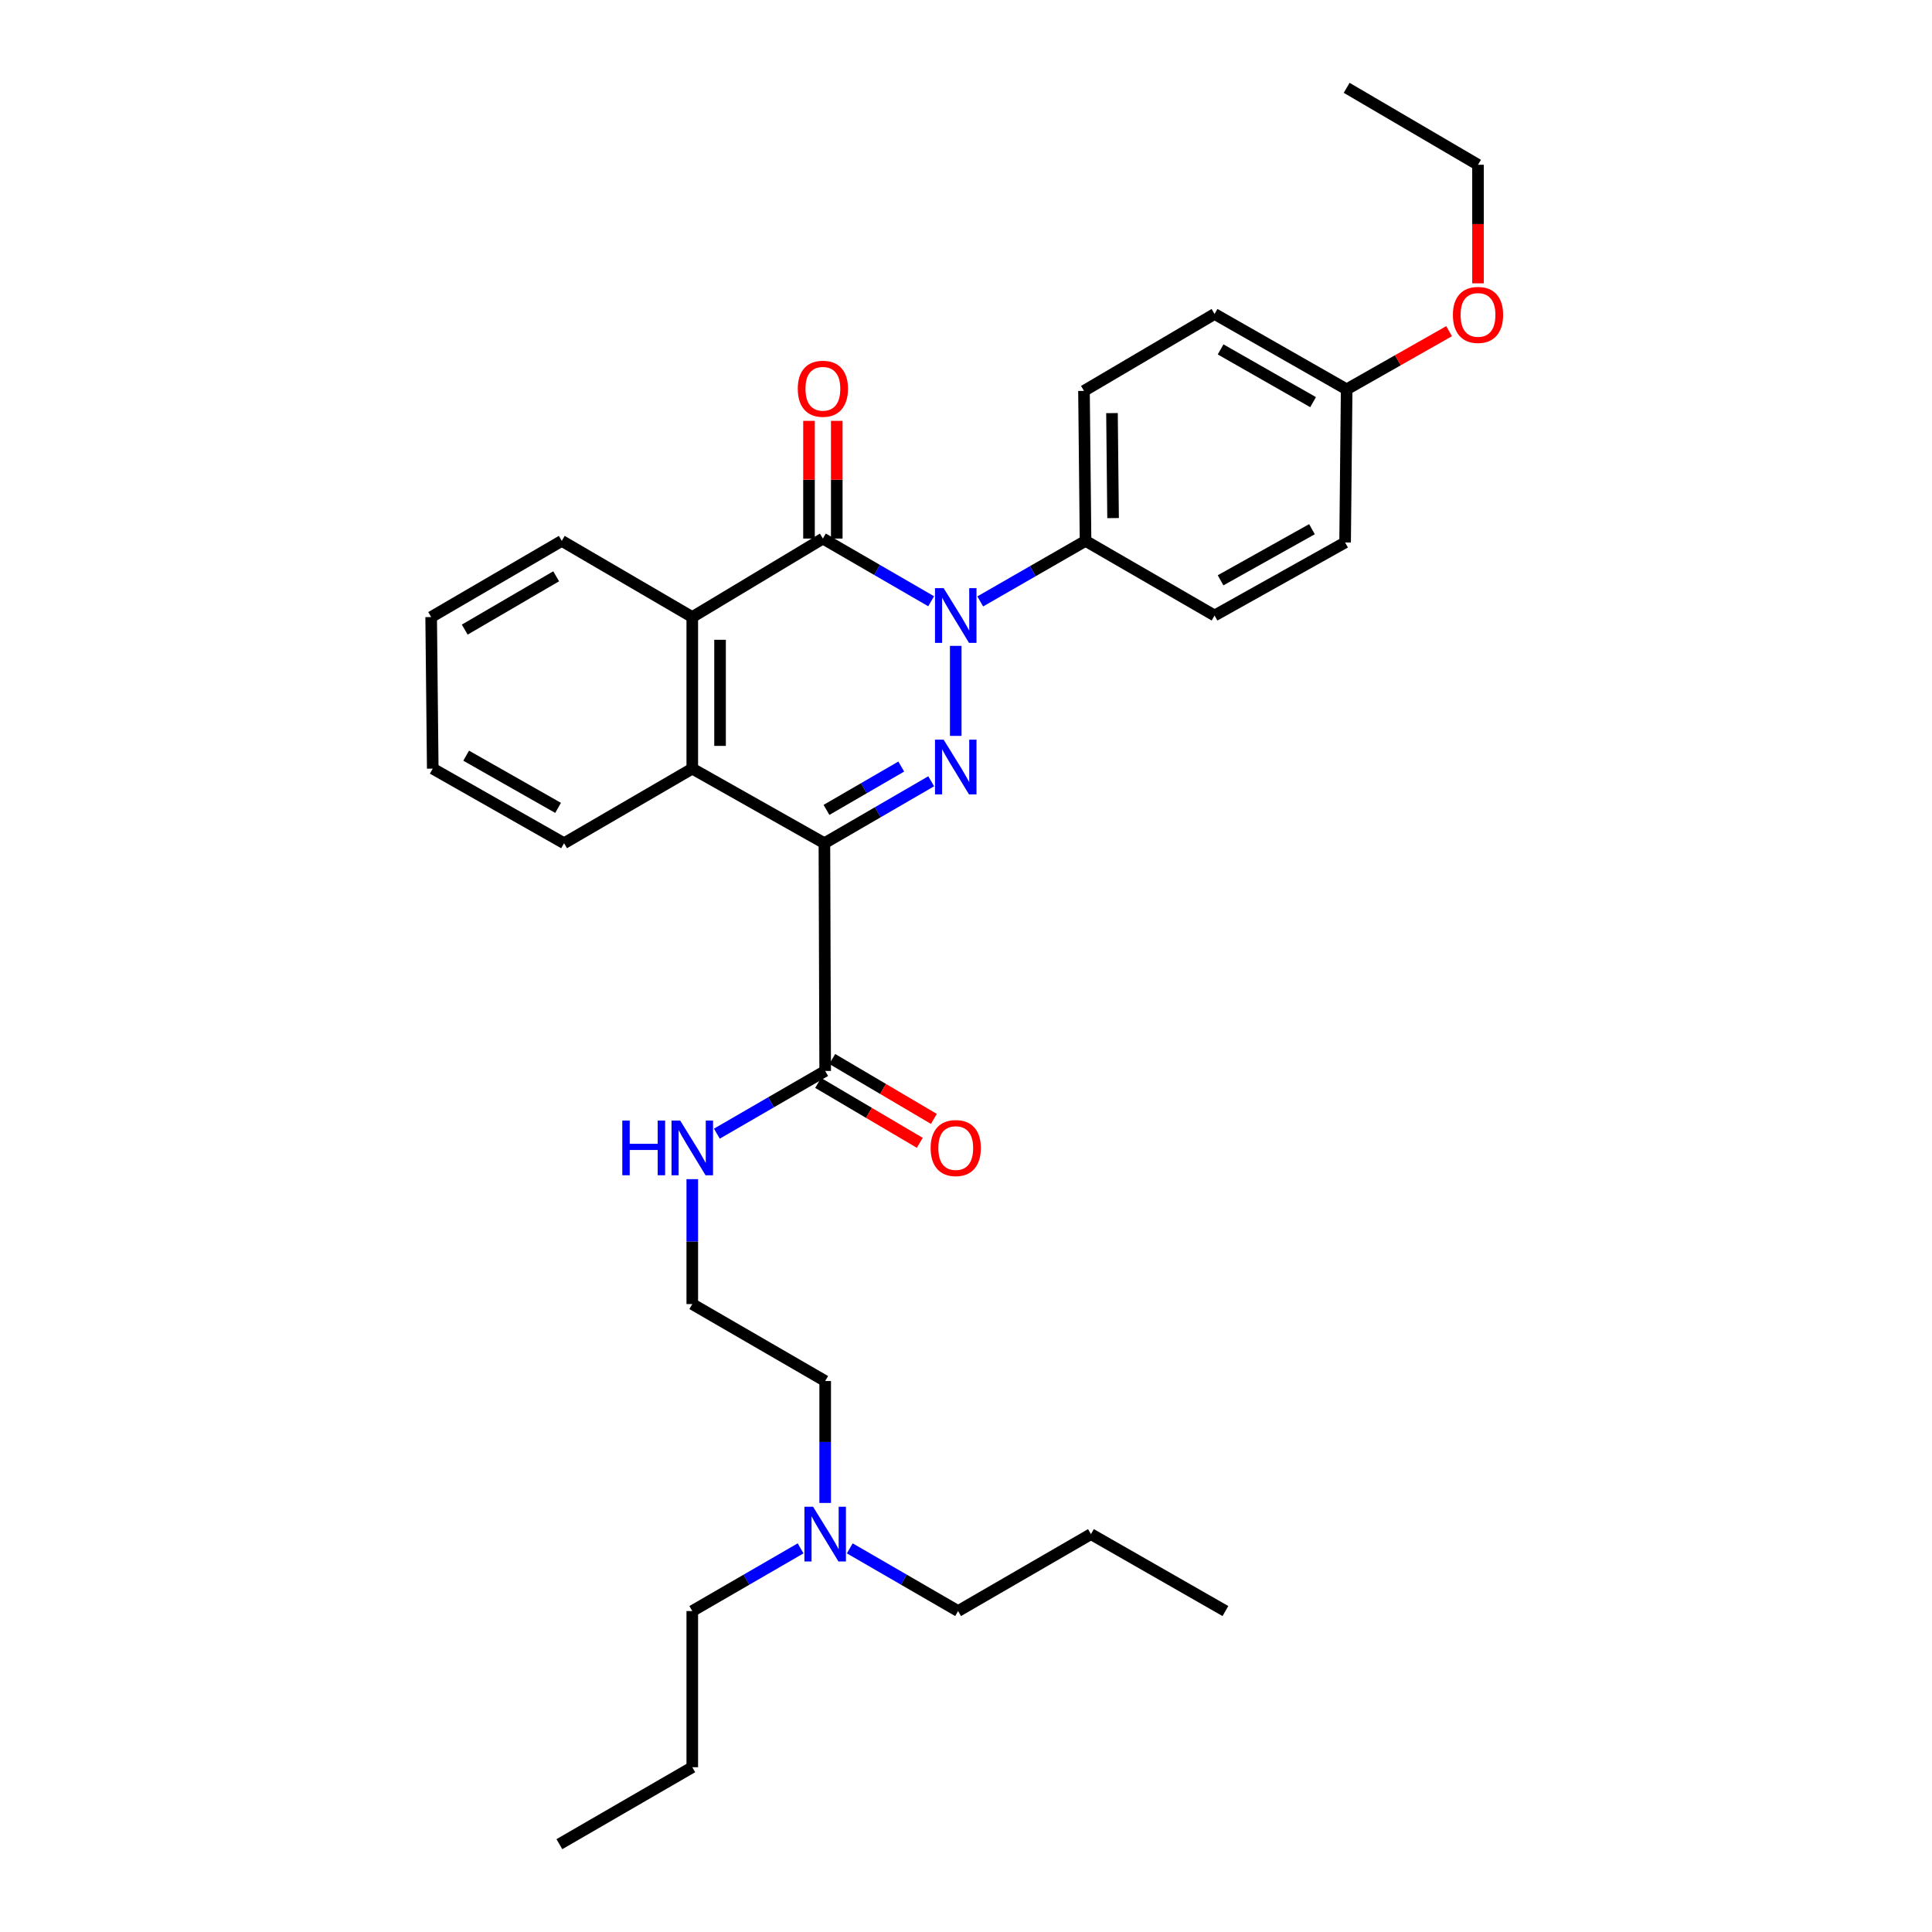 <?xml version='1.0' encoding='iso-8859-1'?>
<svg version='1.1' baseProfile='full'
              xmlns='http://www.w3.org/2000/svg'
                      xmlns:rdkit='http://www.rdkit.org/xml'
                      xmlns:xlink='http://www.w3.org/1999/xlink'
                  xml:space='preserve'
width='1000px' height='1000px' viewBox='0 0 1000 1000'>
<!-- END OF HEADER -->
<rect style='opacity:1.0;fill:#FFFFFF;stroke:none' width='1000' height='1000' x='0' y='0'> </rect>
<path class='bond-0' d='M 494.69,380.897 L 494.69,334.299' style='fill:none;fill-rule:evenodd;stroke:#0000FF;stroke-width:6px;stroke-linecap:butt;stroke-linejoin:miter;stroke-opacity:1' />
<path class='bond-1' d='M 481.985,404.386 L 454.345,420.417' style='fill:none;fill-rule:evenodd;stroke:#0000FF;stroke-width:6px;stroke-linecap:butt;stroke-linejoin:miter;stroke-opacity:1' />
<path class='bond-1' d='M 454.345,420.417 L 426.706,436.447' style='fill:none;fill-rule:evenodd;stroke:#000000;stroke-width:6px;stroke-linecap:butt;stroke-linejoin:miter;stroke-opacity:1' />
<path class='bond-1' d='M 466.482,396.762 L 447.134,407.984' style='fill:none;fill-rule:evenodd;stroke:#0000FF;stroke-width:6px;stroke-linecap:butt;stroke-linejoin:miter;stroke-opacity:1' />
<path class='bond-1' d='M 447.134,407.984 L 427.786,419.205' style='fill:none;fill-rule:evenodd;stroke:#000000;stroke-width:6px;stroke-linecap:butt;stroke-linejoin:miter;stroke-opacity:1' />
<path class='bond-2' d='M 481.963,311.211 L 453.943,294.986' style='fill:none;fill-rule:evenodd;stroke:#0000FF;stroke-width:6px;stroke-linecap:butt;stroke-linejoin:miter;stroke-opacity:1' />
<path class='bond-2' d='M 453.943,294.986 L 425.923,278.76' style='fill:none;fill-rule:evenodd;stroke:#000000;stroke-width:6px;stroke-linecap:butt;stroke-linejoin:miter;stroke-opacity:1' />
<path class='bond-6' d='M 507.367,311.293 L 534.621,295.625' style='fill:none;fill-rule:evenodd;stroke:#0000FF;stroke-width:6px;stroke-linecap:butt;stroke-linejoin:miter;stroke-opacity:1' />
<path class='bond-6' d='M 534.621,295.625 L 561.875,279.958' style='fill:none;fill-rule:evenodd;stroke:#000000;stroke-width:6px;stroke-linecap:butt;stroke-linejoin:miter;stroke-opacity:1' />
<path class='bond-3' d='M 426.706,436.447 L 358.322,397.84' style='fill:none;fill-rule:evenodd;stroke:#000000;stroke-width:6px;stroke-linecap:butt;stroke-linejoin:miter;stroke-opacity:1' />
<path class='bond-5' d='M 426.706,436.447 L 427.113,554.322' style='fill:none;fill-rule:evenodd;stroke:#000000;stroke-width:6px;stroke-linecap:butt;stroke-linejoin:miter;stroke-opacity:1' />
<path class='bond-7' d='M 433.11,278.76 L 433.11,248.299' style='fill:none;fill-rule:evenodd;stroke:#000000;stroke-width:6px;stroke-linecap:butt;stroke-linejoin:miter;stroke-opacity:1' />
<path class='bond-7' d='M 433.11,248.299 L 433.11,217.838' style='fill:none;fill-rule:evenodd;stroke:#FF0000;stroke-width:6px;stroke-linecap:butt;stroke-linejoin:miter;stroke-opacity:1' />
<path class='bond-7' d='M 418.737,278.76 L 418.737,248.299' style='fill:none;fill-rule:evenodd;stroke:#000000;stroke-width:6px;stroke-linecap:butt;stroke-linejoin:miter;stroke-opacity:1' />
<path class='bond-7' d='M 418.737,248.299 L 418.737,217.838' style='fill:none;fill-rule:evenodd;stroke:#FF0000;stroke-width:6px;stroke-linecap:butt;stroke-linejoin:miter;stroke-opacity:1' />
<path class='bond-31' d='M 425.923,278.76 L 358.322,319.388' style='fill:none;fill-rule:evenodd;stroke:#000000;stroke-width:6px;stroke-linecap:butt;stroke-linejoin:miter;stroke-opacity:1' />
<path class='bond-4' d='M 358.322,397.84 L 358.322,319.388' style='fill:none;fill-rule:evenodd;stroke:#000000;stroke-width:6px;stroke-linecap:butt;stroke-linejoin:miter;stroke-opacity:1' />
<path class='bond-4' d='M 372.695,386.072 L 372.695,331.155' style='fill:none;fill-rule:evenodd;stroke:#000000;stroke-width:6px;stroke-linecap:butt;stroke-linejoin:miter;stroke-opacity:1' />
<path class='bond-16' d='M 358.322,397.84 L 291.959,436.447' style='fill:none;fill-rule:evenodd;stroke:#000000;stroke-width:6px;stroke-linecap:butt;stroke-linejoin:miter;stroke-opacity:1' />
<path class='bond-17' d='M 358.322,319.388 L 290.769,279.958' style='fill:none;fill-rule:evenodd;stroke:#000000;stroke-width:6px;stroke-linecap:butt;stroke-linejoin:miter;stroke-opacity:1' />
<path class='bond-8' d='M 423.464,560.513 L 449.772,576.019' style='fill:none;fill-rule:evenodd;stroke:#000000;stroke-width:6px;stroke-linecap:butt;stroke-linejoin:miter;stroke-opacity:1' />
<path class='bond-8' d='M 449.772,576.019 L 476.08,591.524' style='fill:none;fill-rule:evenodd;stroke:#FF0000;stroke-width:6px;stroke-linecap:butt;stroke-linejoin:miter;stroke-opacity:1' />
<path class='bond-8' d='M 430.762,548.131 L 457.07,563.636' style='fill:none;fill-rule:evenodd;stroke:#000000;stroke-width:6px;stroke-linecap:butt;stroke-linejoin:miter;stroke-opacity:1' />
<path class='bond-8' d='M 457.07,563.636 L 483.378,579.142' style='fill:none;fill-rule:evenodd;stroke:#FF0000;stroke-width:6px;stroke-linecap:butt;stroke-linejoin:miter;stroke-opacity:1' />
<path class='bond-9' d='M 427.113,554.322 L 399.081,570.552' style='fill:none;fill-rule:evenodd;stroke:#000000;stroke-width:6px;stroke-linecap:butt;stroke-linejoin:miter;stroke-opacity:1' />
<path class='bond-9' d='M 399.081,570.552 L 371.049,586.782' style='fill:none;fill-rule:evenodd;stroke:#0000FF;stroke-width:6px;stroke-linecap:butt;stroke-linejoin:miter;stroke-opacity:1' />
<path class='bond-10' d='M 561.875,279.958 L 561.069,202.328' style='fill:none;fill-rule:evenodd;stroke:#000000;stroke-width:6px;stroke-linecap:butt;stroke-linejoin:miter;stroke-opacity:1' />
<path class='bond-10' d='M 576.127,268.164 L 575.562,213.823' style='fill:none;fill-rule:evenodd;stroke:#000000;stroke-width:6px;stroke-linecap:butt;stroke-linejoin:miter;stroke-opacity:1' />
<path class='bond-11' d='M 561.875,279.958 L 628.654,318.581' style='fill:none;fill-rule:evenodd;stroke:#000000;stroke-width:6px;stroke-linecap:butt;stroke-linejoin:miter;stroke-opacity:1' />
<path class='bond-18' d='M 358.322,610.332 L 358.322,642.657' style='fill:none;fill-rule:evenodd;stroke:#0000FF;stroke-width:6px;stroke-linecap:butt;stroke-linejoin:miter;stroke-opacity:1' />
<path class='bond-18' d='M 358.322,642.657 L 358.322,674.983' style='fill:none;fill-rule:evenodd;stroke:#000000;stroke-width:6px;stroke-linecap:butt;stroke-linejoin:miter;stroke-opacity:1' />
<path class='bond-14' d='M 561.069,202.328 L 628.654,162.514' style='fill:none;fill-rule:evenodd;stroke:#000000;stroke-width:6px;stroke-linecap:butt;stroke-linejoin:miter;stroke-opacity:1' />
<path class='bond-15' d='M 628.654,318.581 L 696.223,280.78' style='fill:none;fill-rule:evenodd;stroke:#000000;stroke-width:6px;stroke-linecap:butt;stroke-linejoin:miter;stroke-opacity:1' />
<path class='bond-15' d='M 631.772,300.367 L 679.07,273.907' style='fill:none;fill-rule:evenodd;stroke:#000000;stroke-width:6px;stroke-linecap:butt;stroke-linejoin:miter;stroke-opacity:1' />
<path class='bond-12' d='M 427.113,777.922 L 427.113,746.371' style='fill:none;fill-rule:evenodd;stroke:#0000FF;stroke-width:6px;stroke-linecap:butt;stroke-linejoin:miter;stroke-opacity:1' />
<path class='bond-12' d='M 427.113,746.371 L 427.113,714.82' style='fill:none;fill-rule:evenodd;stroke:#000000;stroke-width:6px;stroke-linecap:butt;stroke-linejoin:miter;stroke-opacity:1' />
<path class='bond-21' d='M 439.84,801.428 L 467.876,817.652' style='fill:none;fill-rule:evenodd;stroke:#0000FF;stroke-width:6px;stroke-linecap:butt;stroke-linejoin:miter;stroke-opacity:1' />
<path class='bond-21' d='M 467.876,817.652 L 495.911,833.876' style='fill:none;fill-rule:evenodd;stroke:#000000;stroke-width:6px;stroke-linecap:butt;stroke-linejoin:miter;stroke-opacity:1' />
<path class='bond-22' d='M 414.386,801.429 L 386.354,817.653' style='fill:none;fill-rule:evenodd;stroke:#0000FF;stroke-width:6px;stroke-linecap:butt;stroke-linejoin:miter;stroke-opacity:1' />
<path class='bond-22' d='M 386.354,817.653 L 358.322,833.876' style='fill:none;fill-rule:evenodd;stroke:#000000;stroke-width:6px;stroke-linecap:butt;stroke-linejoin:miter;stroke-opacity:1' />
<path class='bond-13' d='M 697.029,201.521 L 696.223,280.78' style='fill:none;fill-rule:evenodd;stroke:#000000;stroke-width:6px;stroke-linecap:butt;stroke-linejoin:miter;stroke-opacity:1' />
<path class='bond-19' d='M 697.029,201.521 L 723.544,186.464' style='fill:none;fill-rule:evenodd;stroke:#000000;stroke-width:6px;stroke-linecap:butt;stroke-linejoin:miter;stroke-opacity:1' />
<path class='bond-19' d='M 723.544,186.464 L 750.059,171.406' style='fill:none;fill-rule:evenodd;stroke:#FF0000;stroke-width:6px;stroke-linecap:butt;stroke-linejoin:miter;stroke-opacity:1' />
<path class='bond-32' d='M 697.029,201.521 L 628.654,162.514' style='fill:none;fill-rule:evenodd;stroke:#000000;stroke-width:6px;stroke-linecap:butt;stroke-linejoin:miter;stroke-opacity:1' />
<path class='bond-32' d='M 679.651,208.154 L 631.788,180.85' style='fill:none;fill-rule:evenodd;stroke:#000000;stroke-width:6px;stroke-linecap:butt;stroke-linejoin:miter;stroke-opacity:1' />
<path class='bond-27' d='M 291.959,436.447 L 223.991,397.84' style='fill:none;fill-rule:evenodd;stroke:#000000;stroke-width:6px;stroke-linecap:butt;stroke-linejoin:miter;stroke-opacity:1' />
<path class='bond-27' d='M 288.863,418.159 L 241.285,391.134' style='fill:none;fill-rule:evenodd;stroke:#000000;stroke-width:6px;stroke-linecap:butt;stroke-linejoin:miter;stroke-opacity:1' />
<path class='bond-33' d='M 290.769,279.958 L 223.168,319.388' style='fill:none;fill-rule:evenodd;stroke:#000000;stroke-width:6px;stroke-linecap:butt;stroke-linejoin:miter;stroke-opacity:1' />
<path class='bond-33' d='M 287.871,298.288 L 240.55,325.888' style='fill:none;fill-rule:evenodd;stroke:#000000;stroke-width:6px;stroke-linecap:butt;stroke-linejoin:miter;stroke-opacity:1' />
<path class='bond-20' d='M 358.322,674.983 L 427.113,714.82' style='fill:none;fill-rule:evenodd;stroke:#000000;stroke-width:6px;stroke-linecap:butt;stroke-linejoin:miter;stroke-opacity:1' />
<path class='bond-23' d='M 765.014,146.653 L 765.014,115.968' style='fill:none;fill-rule:evenodd;stroke:#FF0000;stroke-width:6px;stroke-linecap:butt;stroke-linejoin:miter;stroke-opacity:1' />
<path class='bond-23' d='M 765.014,115.968 L 765.014,85.284' style='fill:none;fill-rule:evenodd;stroke:#000000;stroke-width:6px;stroke-linecap:butt;stroke-linejoin:miter;stroke-opacity:1' />
<path class='bond-24' d='M 495.911,833.876 L 564.67,794.063' style='fill:none;fill-rule:evenodd;stroke:#000000;stroke-width:6px;stroke-linecap:butt;stroke-linejoin:miter;stroke-opacity:1' />
<path class='bond-25' d='M 358.322,833.876 L 358.322,914.716' style='fill:none;fill-rule:evenodd;stroke:#000000;stroke-width:6px;stroke-linecap:butt;stroke-linejoin:miter;stroke-opacity:1' />
<path class='bond-28' d='M 765.014,85.284 L 697.029,45.455' style='fill:none;fill-rule:evenodd;stroke:#000000;stroke-width:6px;stroke-linecap:butt;stroke-linejoin:miter;stroke-opacity:1' />
<path class='bond-29' d='M 564.67,794.063 L 634.275,833.876' style='fill:none;fill-rule:evenodd;stroke:#000000;stroke-width:6px;stroke-linecap:butt;stroke-linejoin:miter;stroke-opacity:1' />
<path class='bond-30' d='M 358.322,914.716 L 289.531,954.545' style='fill:none;fill-rule:evenodd;stroke:#000000;stroke-width:6px;stroke-linecap:butt;stroke-linejoin:miter;stroke-opacity:1' />
<path class='bond-26' d='M 223.168,319.388 L 223.991,397.84' style='fill:none;fill-rule:evenodd;stroke:#000000;stroke-width:6px;stroke-linecap:butt;stroke-linejoin:miter;stroke-opacity:1' />
<path  class='atom-0' d='M 488.43 382.858
L 497.71 397.858
Q 498.63 399.338, 500.11 402.018
Q 501.59 404.698, 501.67 404.858
L 501.67 382.858
L 505.43 382.858
L 505.43 411.178
L 501.55 411.178
L 491.59 394.778
Q 490.43 392.858, 489.19 390.658
Q 487.99 388.458, 487.63 387.778
L 487.63 411.178
L 483.95 411.178
L 483.95 382.858
L 488.43 382.858
' fill='#0000FF'/>
<path  class='atom-1' d='M 488.43 304.421
L 497.71 319.421
Q 498.63 320.901, 500.11 323.581
Q 501.59 326.261, 501.67 326.421
L 501.67 304.421
L 505.43 304.421
L 505.43 332.741
L 501.55 332.741
L 491.59 316.341
Q 490.43 314.421, 489.19 312.221
Q 487.99 310.021, 487.63 309.341
L 487.63 332.741
L 483.95 332.741
L 483.95 304.421
L 488.43 304.421
' fill='#0000FF'/>
<path  class='atom-8' d='M 412.923 201.218
Q 412.923 194.418, 416.283 190.618
Q 419.643 186.818, 425.923 186.818
Q 432.203 186.818, 435.563 190.618
Q 438.923 194.418, 438.923 201.218
Q 438.923 208.098, 435.523 212.018
Q 432.123 215.898, 425.923 215.898
Q 419.683 215.898, 416.283 212.018
Q 412.923 208.138, 412.923 201.218
M 425.923 212.698
Q 430.243 212.698, 432.563 209.818
Q 434.923 206.898, 434.923 201.218
Q 434.923 195.658, 432.563 192.858
Q 430.243 190.018, 425.923 190.018
Q 421.603 190.018, 419.243 192.818
Q 416.923 195.618, 416.923 201.218
Q 416.923 206.938, 419.243 209.818
Q 421.603 212.698, 425.923 212.698
' fill='#FF0000'/>
<path  class='atom-9' d='M 481.69 594.231
Q 481.69 587.431, 485.05 583.631
Q 488.41 579.831, 494.69 579.831
Q 500.97 579.831, 504.33 583.631
Q 507.69 587.431, 507.69 594.231
Q 507.69 601.111, 504.29 605.031
Q 500.89 608.911, 494.69 608.911
Q 488.45 608.911, 485.05 605.031
Q 481.69 601.151, 481.69 594.231
M 494.69 605.711
Q 499.01 605.711, 501.33 602.831
Q 503.69 599.911, 503.69 594.231
Q 503.69 588.671, 501.33 585.871
Q 499.01 583.031, 494.69 583.031
Q 490.37 583.031, 488.01 585.831
Q 485.69 588.631, 485.69 594.231
Q 485.69 599.951, 488.01 602.831
Q 490.37 605.711, 494.69 605.711
' fill='#FF0000'/>
<path  class='atom-10' d='M 322.102 579.991
L 325.942 579.991
L 325.942 592.031
L 340.422 592.031
L 340.422 579.991
L 344.262 579.991
L 344.262 608.311
L 340.422 608.311
L 340.422 595.231
L 325.942 595.231
L 325.942 608.311
L 322.102 608.311
L 322.102 579.991
' fill='#0000FF'/>
<path  class='atom-10' d='M 352.062 579.991
L 361.342 594.991
Q 362.262 596.471, 363.742 599.151
Q 365.222 601.831, 365.302 601.991
L 365.302 579.991
L 369.062 579.991
L 369.062 608.311
L 365.182 608.311
L 355.222 591.911
Q 354.062 589.991, 352.822 587.791
Q 351.622 585.591, 351.262 584.911
L 351.262 608.311
L 347.582 608.311
L 347.582 579.991
L 352.062 579.991
' fill='#0000FF'/>
<path  class='atom-13' d='M 420.853 779.903
L 430.133 794.903
Q 431.053 796.383, 432.533 799.063
Q 434.013 801.743, 434.093 801.903
L 434.093 779.903
L 437.853 779.903
L 437.853 808.223
L 433.973 808.223
L 424.013 791.823
Q 422.853 789.903, 421.613 787.703
Q 420.413 785.503, 420.053 784.823
L 420.053 808.223
L 416.373 808.223
L 416.373 779.903
L 420.853 779.903
' fill='#0000FF'/>
<path  class='atom-20' d='M 752.014 162.994
Q 752.014 156.194, 755.374 152.394
Q 758.734 148.594, 765.014 148.594
Q 771.294 148.594, 774.654 152.394
Q 778.014 156.194, 778.014 162.994
Q 778.014 169.874, 774.614 173.794
Q 771.214 177.674, 765.014 177.674
Q 758.774 177.674, 755.374 173.794
Q 752.014 169.914, 752.014 162.994
M 765.014 174.474
Q 769.334 174.474, 771.654 171.594
Q 774.014 168.674, 774.014 162.994
Q 774.014 157.434, 771.654 154.634
Q 769.334 151.794, 765.014 151.794
Q 760.694 151.794, 758.334 154.594
Q 756.014 157.394, 756.014 162.994
Q 756.014 168.714, 758.334 171.594
Q 760.694 174.474, 765.014 174.474
' fill='#FF0000'/>
</svg>
